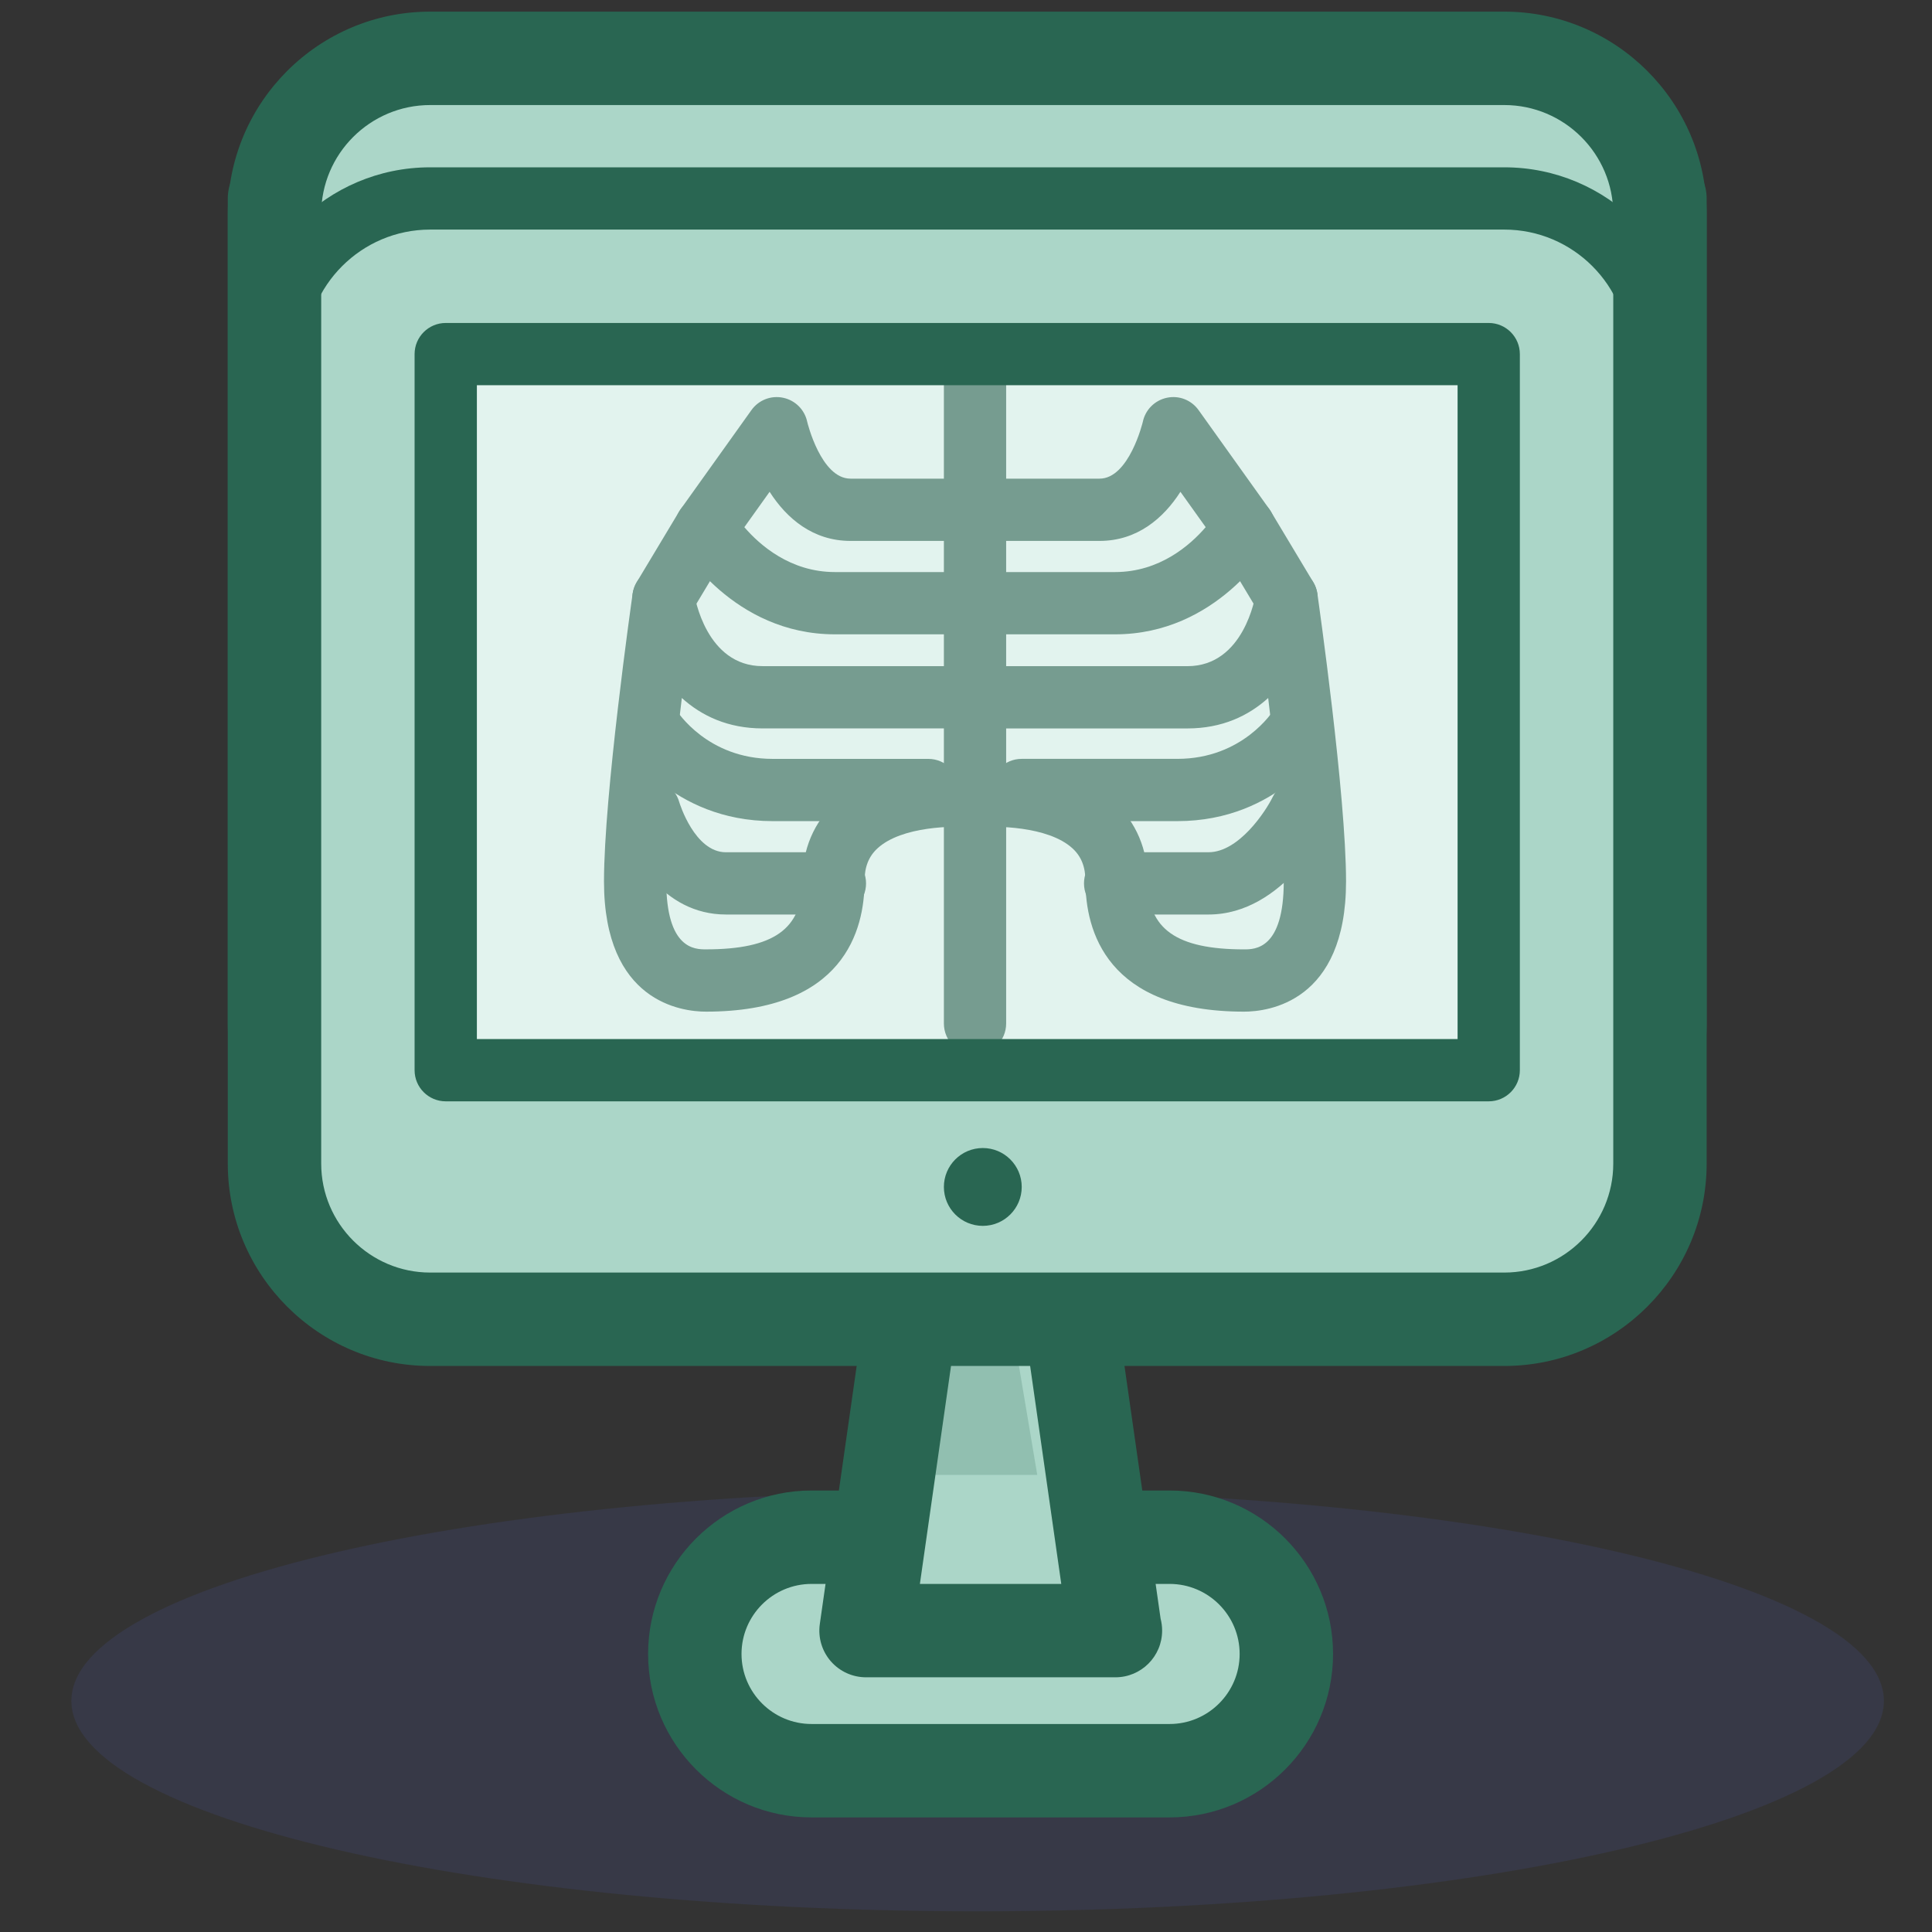 <svg width="83" height="83" viewBox="0 0 83 83" fill="none" xmlns="http://www.w3.org/2000/svg">
<rect x="0" y="0" width="83" height="83" fill="#333333" stroke="none"/>
<g opacity="0.5">
<path d="M42 82.111C63.503 82.111 80.934 78.064 80.934 73.072C80.934 68.08 63.503 64.033 42 64.033C20.498 64.033 3.066 68.08 3.066 73.072C3.066 78.064 20.498 82.111 42 82.111Z" fill="#525ECC" fill-opacity="0.25"/>
</g>
<path d="M55.263 71.055C55.263 73.826 53.018 76.071 50.247 76.071H34.865C32.095 76.071 29.85 73.826 29.85 71.055C29.85 68.284 32.095 66.039 34.865 66.039H50.247C53.017 66.039 55.263 68.284 55.263 71.055Z" fill="#ABD6C8"/>
<path d="M50.247 78.077H34.865C30.993 78.077 27.843 74.927 27.843 71.055C27.843 67.183 30.993 64.033 34.865 64.033H50.247C54.119 64.033 57.269 67.183 57.269 71.055C57.269 74.927 54.119 78.077 50.247 78.077ZM34.865 68.046C33.206 68.046 31.856 69.396 31.856 71.055C31.856 72.714 33.206 74.064 34.865 74.064H50.247C51.906 74.064 53.256 72.714 53.256 71.055C53.256 69.396 51.906 68.046 50.247 68.046H34.865Z" fill="#296652"/>
<path d="M71.313 43.97C71.313 47.648 68.304 50.658 64.625 50.658H18.48C14.802 50.658 11.793 47.648 11.793 43.97V9.194C11.793 5.516 14.802 2.506 18.48 2.506H64.625C68.304 2.506 71.313 5.516 71.313 9.194V43.97Z" fill="#ABD6C8"/>
<path d="M64.625 52.664H18.48C13.687 52.664 9.786 48.764 9.786 43.97V9.194C9.786 4.4 13.687 0.5 18.48 0.5H64.625C69.419 0.5 73.319 4.4 73.319 9.194V43.97C73.319 48.764 69.419 52.664 64.625 52.664ZM18.48 4.513C15.9 4.513 13.799 6.613 13.799 9.194V43.97C13.799 46.551 15.9 48.651 18.48 48.651H64.625C67.206 48.651 69.307 46.551 69.307 43.97V9.194C69.307 6.613 67.206 4.513 64.625 4.513H18.48Z" fill="#296652"/>
<path d="M45.9 56.008L47.906 70.052H37.206L39.212 56.008H45.9Z" fill="#ABD6C8"/>
<path d="M47.919 72.058C47.916 72.058 47.91 72.058 47.906 72.058H37.206C36.624 72.058 36.072 71.806 35.69 71.367C35.309 70.927 35.137 70.344 35.22 69.768L37.226 55.724C37.367 54.735 38.214 54.002 39.212 54.002H45.9C46.898 54.002 47.745 54.736 47.886 55.724L49.86 69.538C49.902 69.701 49.926 69.874 49.926 70.052C49.925 71.16 49.027 72.058 47.919 72.058ZM39.519 68.046H45.593L44.16 58.014H40.952L39.519 68.046Z" fill="#296652"/>
<g opacity="0.2">
<path d="M43.444 56.711L44.562 63.364H37.916L39.034 56.711H43.444Z" fill="#296652"/>
</g>
<path d="M71.313 49.989C71.313 53.667 68.304 56.676 64.625 56.676H18.48C14.802 56.676 11.793 53.667 11.793 49.989V15.213C11.793 11.535 14.802 8.525 18.48 8.525H64.625C68.304 8.525 71.313 11.535 71.313 15.213V49.989Z" fill="#ABD6C8"/>
<path d="M64.626 58.014H18.48C14.055 58.014 10.455 54.414 10.455 49.989V15.213C10.455 10.788 14.055 7.188 18.48 7.188H64.626C69.051 7.188 72.651 10.788 72.651 15.213V49.989C72.651 54.414 69.051 58.014 64.626 58.014ZM18.48 9.863C15.531 9.863 13.13 12.263 13.13 15.213V49.989C13.13 52.939 15.531 55.339 18.48 55.339H64.626C67.575 55.339 69.976 52.939 69.976 49.989V15.213C69.976 12.263 67.575 9.863 64.626 9.863H18.48Z" fill="#296652"/>
<path d="M42.222 52.664C43.145 52.664 43.894 51.915 43.894 50.992C43.894 50.069 43.145 49.32 42.222 49.32C41.298 49.32 40.55 50.069 40.55 50.992C40.55 51.915 41.298 52.664 42.222 52.664Z" fill="#296652"/>
<path d="M63.957 15.213H19.149V45.976H63.957V15.213Z" fill="#E2F3EE"/>
<path d="M64.625 58.683H18.48C13.687 58.683 9.786 54.782 9.786 49.989V8.525C9.786 7.417 10.684 6.519 11.793 6.519C12.901 6.519 13.799 7.417 13.799 8.525V49.989C13.799 52.569 15.9 54.67 18.48 54.67H64.625C67.206 54.67 69.307 52.569 69.307 49.989V8.525C69.307 7.417 70.205 6.519 71.313 6.519C72.421 6.519 73.319 7.417 73.319 8.525V49.989C73.319 54.782 69.419 58.683 64.625 58.683Z" fill="#296652"/>
<path d="M41.887 45.307C41.148 45.307 40.55 44.708 40.55 43.97V15.882C40.55 15.143 41.148 14.544 41.887 14.544C42.626 14.544 43.225 15.143 43.225 15.882V43.97C43.225 44.708 42.626 45.307 41.887 45.307Z" fill="#769C90"/>
<path d="M47.906 27.251H41.887C41.148 27.251 40.55 26.651 40.55 25.913C40.55 25.175 41.148 24.576 41.887 24.576H47.906C49.822 24.576 51.136 23.415 51.797 22.647L50.712 21.128C49.979 22.272 48.85 23.238 47.237 23.238H41.887C41.148 23.238 40.55 22.639 40.55 21.901C40.55 21.162 41.148 20.563 41.887 20.563H47.237C48.505 20.563 49.091 18.147 49.096 18.123C49.204 17.603 49.611 17.197 50.13 17.088C50.654 16.976 51.185 17.188 51.493 17.62L54.535 21.878C54.84 22.306 54.867 22.872 54.604 23.327C54.51 23.487 52.277 27.251 47.906 27.251Z" fill="#769C90"/>
<path d="M50.581 35.276H43.893C43.154 35.276 42.556 34.676 42.556 33.938C42.556 33.2 43.154 32.601 43.893 32.601H50.581C53.386 32.601 54.683 30.564 54.737 30.477C55.125 29.854 55.945 29.654 56.571 30.035C57.199 30.416 57.405 31.226 57.029 31.857C56.945 31.997 54.941 35.276 50.581 35.276Z" fill="#769C90"/>
<path d="M53.446 43.461C47.518 43.461 46.633 39.955 46.633 37.865C46.633 37.241 46.452 36.787 46.064 36.436C45.012 35.484 42.734 35.474 42.02 35.545C41.289 35.62 40.629 35.083 40.556 34.348C40.483 33.612 41.019 32.957 41.754 32.884C42.158 32.845 45.752 32.546 47.86 34.453C48.807 35.311 49.308 36.49 49.308 37.865C49.308 39.912 50.546 40.786 53.446 40.786C53.912 40.786 55.151 40.786 55.151 37.865C55.151 35.968 54.803 32.65 54.482 29.987C53.633 30.755 52.498 31.294 51.013 31.294H41.887C41.148 31.294 40.55 30.695 40.55 29.956C40.55 29.218 41.148 28.619 41.887 28.619H51.013C53.443 28.619 53.928 25.629 53.949 25.502C54.048 24.848 54.611 24.363 55.271 24.363C55.274 24.363 55.276 24.363 55.279 24.363C55.941 24.367 56.502 24.852 56.596 25.509C56.646 25.86 57.827 34.163 57.827 37.866C57.826 43.058 54.473 43.461 53.446 43.461Z" fill="#769C90"/>
<path d="M51.919 39.288H47.906C47.167 39.288 46.569 38.689 46.569 37.951C46.569 37.213 47.167 36.613 47.906 36.613H51.919C53.223 36.613 54.377 34.853 54.678 34.236C55.001 33.572 55.799 33.294 56.467 33.621C57.13 33.945 57.406 34.746 57.082 35.41C57.004 35.569 55.15 39.288 51.919 39.288Z" fill="#769C90"/>
<path d="M55.273 27.035C54.818 27.035 54.375 26.803 54.124 26.385L52.299 23.344C51.919 22.71 52.124 21.888 52.758 21.509C53.391 21.129 54.213 21.333 54.593 21.967L56.418 25.009C56.798 25.642 56.593 26.464 55.96 26.844C55.744 26.973 55.507 27.035 55.273 27.035Z" fill="#769C90"/>
<path d="M41.887 27.251H35.868C31.497 27.251 29.264 23.487 29.171 23.327C28.907 22.872 28.934 22.306 29.24 21.878L32.281 17.62C32.59 17.188 33.12 16.977 33.645 17.088C34.164 17.197 34.57 17.603 34.679 18.123C34.683 18.142 35.267 20.563 36.537 20.563H41.887C42.626 20.563 43.225 21.162 43.225 21.901C43.225 22.639 42.626 23.238 41.887 23.238H36.537C34.925 23.238 33.795 22.272 33.063 21.128L31.978 22.648C32.638 23.415 33.952 24.576 35.868 24.576H41.887C42.626 24.576 43.225 25.175 43.225 25.913C43.225 26.651 42.626 27.251 41.887 27.251Z" fill="#769C90"/>
<path d="M39.881 35.276H33.193C28.833 35.276 26.828 31.997 26.746 31.857C26.367 31.223 26.575 30.402 27.21 30.024C27.838 29.648 28.658 29.852 29.038 30.48C29.105 30.587 30.402 32.602 33.193 32.602H39.88C40.618 32.602 41.218 33.201 41.218 33.939C41.218 34.677 40.619 35.276 39.881 35.276Z" fill="#769C90"/>
<path d="M30.328 43.461C29.3 43.461 25.948 43.057 25.948 37.865C25.948 34.162 27.128 25.86 27.178 25.507C27.273 24.848 27.836 24.359 28.502 24.359C29.167 24.359 29.732 24.848 29.825 25.507C29.844 25.628 30.33 28.618 32.761 28.618H41.887C42.626 28.618 43.225 29.217 43.225 29.955C43.225 30.694 42.626 31.293 41.887 31.293H32.761C31.276 31.293 30.141 30.754 29.292 29.986C28.971 32.649 28.623 35.967 28.623 37.864C28.623 40.785 29.862 40.785 30.328 40.785C33.229 40.785 34.467 39.911 34.467 37.864C34.467 36.489 34.967 35.31 35.914 34.452C38.022 32.543 41.617 32.843 42.021 32.882C42.756 32.956 43.292 33.611 43.219 34.346C43.145 35.08 42.503 35.62 41.757 35.544C40.984 35.472 38.751 35.488 37.706 36.438C37.321 36.788 37.141 37.241 37.141 37.863C37.141 39.955 36.256 43.461 30.328 43.461Z" fill="#769C90"/>
<path d="M35.868 39.288H31.187C28.461 39.288 27.024 36.704 26.605 35.178C26.409 34.466 26.828 33.73 27.541 33.534C28.252 33.338 28.985 33.755 29.183 34.464C29.196 34.507 29.841 36.614 31.187 36.614H35.868C36.607 36.614 37.206 37.213 37.206 37.952C37.206 38.69 36.607 39.288 35.868 39.288Z" fill="#769C90"/>
<path d="M28.501 27.035C28.266 27.035 28.03 26.973 27.814 26.844C27.181 26.464 26.976 25.642 27.355 25.009L29.181 21.967C29.561 21.334 30.383 21.128 31.016 21.509C31.65 21.889 31.855 22.71 31.475 23.344L29.65 26.385C29.399 26.803 28.956 27.035 28.501 27.035Z" fill="#769C90"/>
<path d="M63.956 47.314H19.149C18.41 47.314 17.811 46.714 17.811 45.976V15.213C17.811 14.475 18.41 13.875 19.149 13.875H63.956C64.695 13.875 65.294 14.475 65.294 15.213V45.976C65.294 46.714 64.695 47.314 63.956 47.314ZM20.487 44.639H62.619V16.55H20.487V44.639Z" fill="#296652"/>
</svg>
